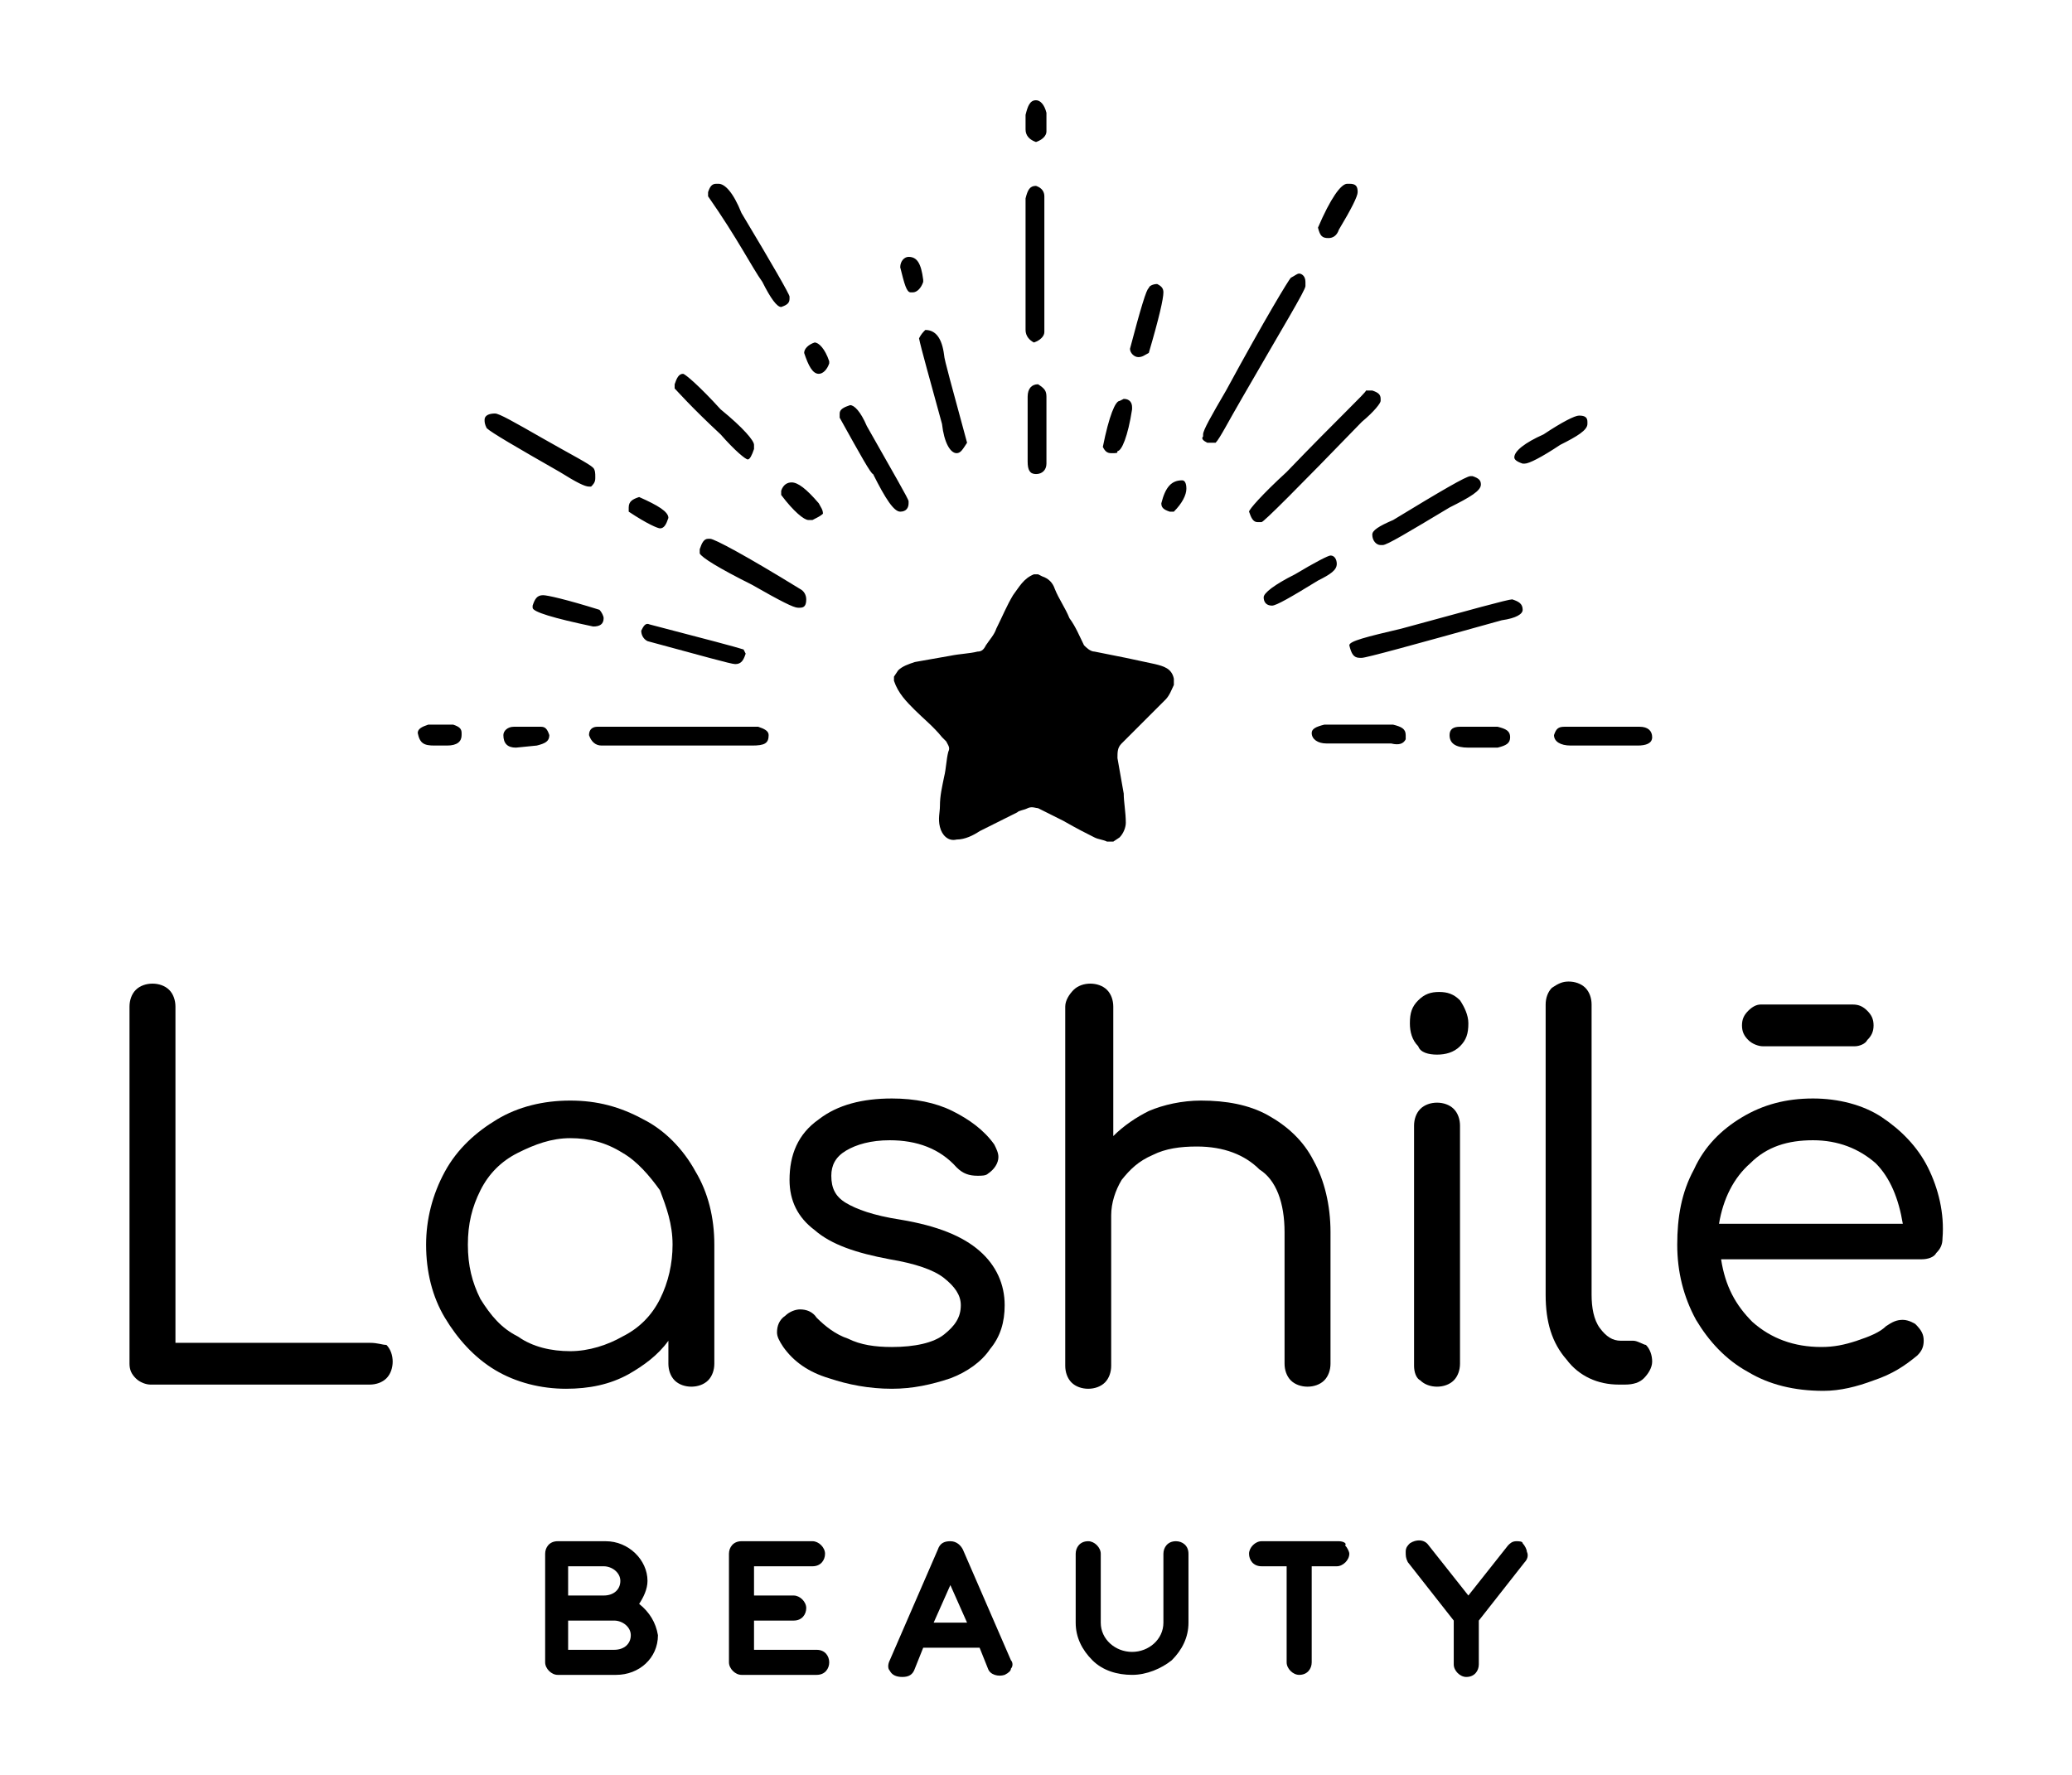 <svg y="0px" xmlns:xlink="http://www.w3.org/1999/xlink" xmlns="http://www.w3.org/2000/svg" xml:space="preserve" x="0px" viewBox="0 0 99.2 85" version="1.1" style="enable-background:new 0 0 99.2 85;" id="Calque_1">
<g>
<g>
<path d="M49.1,15.8V9.5c0.1-0.4,0.2-0.6,0.5-0.6C49.9,9,50,9.2,50,9.4v6.5c0,0.2-0.2,0.4-0.5,0.5C49.3,16.3,49.1,16.1,49.1,15.8z
			 M49.6,6.8c0.3-0.1,0.5-0.3,0.5-0.5V5.4C50,5,49.8,4.8,49.6,4.8c-0.3,0-0.4,0.3-0.5,0.7v0.7C49.1,6.5,49.3,6.7,49.6,6.8z M44,16.2
			c0.1,0.5,0.5,1.9,1.1,4.1c0.1,0.9,0.4,1.4,0.7,1.4c0.2,0,0.3-0.2,0.5-0.5c-0.7-2.6-1.1-4-1.1-4.2c-0.1-0.8-0.4-1.2-0.9-1.2h0
			C44.2,15.9,44.1,16,44,16.2z M39.2,17.9c0.2,0,0.4-0.2,0.5-0.5v-0.1c-0.2-0.6-0.5-0.9-0.7-0.9c-0.3,0.1-0.5,0.3-0.5,0.5
			C38.7,17.5,38.9,17.9,39.2,17.9z M30.7,30.2c0,0.2,0.1,0.4,0.3,0.5c2.6,0.7,4,1.1,4.2,1.1h0c0.3,0,0.4-0.2,0.5-0.5l-0.1-0.2
			c-0.3-0.1-1.8-0.5-4.5-1.2C30.9,29.8,30.8,30,30.7,30.2z M49.6,22.7L49.6,22.7c0.3,0,0.5-0.2,0.5-0.5V19c0-0.3-0.1-0.4-0.4-0.6
			c-0.3,0-0.5,0.2-0.5,0.6v3.1C49.2,22.5,49.3,22.7,49.6,22.7z M43.6,14h0.1c0.2,0,0.4-0.2,0.5-0.5v-0.1c-0.1-0.8-0.3-1.1-0.7-1.1
			c-0.2,0-0.4,0.2-0.4,0.5C43.3,13.6,43.4,14,43.6,14z M43.1,24.5c0.3,0,0.4-0.2,0.4-0.4V24c0-0.1-0.7-1.3-2-3.6
			c-0.3-0.7-0.6-1-0.8-1c-0.3,0.1-0.5,0.2-0.5,0.4V20c1,1.8,1.5,2.7,1.6,2.7C42.4,23.9,42.8,24.5,43.1,24.5z M38.2,29.1h0.1
			c0.2,0,0.3-0.1,0.3-0.4c0-0.2-0.1-0.4-0.3-0.5c-2.6-1.6-4.1-2.4-4.3-2.4h-0.1c-0.2,0-0.3,0.2-0.4,0.5l0,0.2
			c0.1,0.2,0.9,0.7,2.5,1.5C37.4,28.8,38,29.1,38.2,29.1z M53.2,21.7L53.2,21.7c0.3,0,0.3,0,0.3-0.1c0.2,0,0.5-0.7,0.7-2v-0.1
			c0-0.2-0.1-0.4-0.4-0.4l-0.2,0.1c-0.2,0-0.5,0.7-0.8,2.2C52.9,21.6,53,21.7,53.2,21.7z M61.6,22.6c-1.2,1.1-1.8,1.8-1.8,1.9
			c0.1,0.3,0.2,0.5,0.4,0.5l0.2,0c0.1,0,1.7-1.6,4.8-4.8c0.6-0.5,0.9-0.9,0.9-1v-0.1c0-0.2-0.1-0.3-0.4-0.4l-0.3,0
			C65.4,18.8,64.1,20,61.6,22.6z M65.7,25.6c0,0.3,0.2,0.5,0.4,0.5h0.1c0.2,0,1.2-0.6,3.2-1.8c1-0.5,1.5-0.8,1.5-1.1v0
			c0-0.2-0.1-0.3-0.4-0.4h-0.1c-0.2,0-1.4,0.7-3.7,2.1C66,25.2,65.7,25.4,65.7,25.6z M74.4,35.2L74.4,35.2c0,0.3,0.3,0.5,0.8,0.5
			h3.2c0.4,0,0.7-0.1,0.7-0.4c0-0.3-0.2-0.5-0.6-0.5h-3.6C74.6,34.8,74.5,34.9,74.4,35.2z M72.9,22.2H73c0.2,0,0.8-0.3,1.7-0.9
			c0.8-0.4,1.3-0.7,1.3-1v-0.1c0-0.2-0.1-0.3-0.4-0.3h0c-0.2,0-0.8,0.3-1.7,0.9c-0.9,0.4-1.4,0.8-1.4,1.1
			C72.5,22,72.6,22.1,72.9,22.2z M64.6,30.9L64.6,30.9c0.1,0.4,0.2,0.6,0.5,0.6h0.1c0.2,0,2.4-0.6,6.7-1.8c0.7-0.1,1-0.3,1-0.5v0
			c0-0.3-0.2-0.4-0.5-0.5h0c-0.2,0-2,0.5-5.3,1.4C65.4,30.5,64.6,30.7,64.6,30.9z M63.7,26.6c-0.1,0-0.7,0.3-1.7,0.9
			c-1,0.5-1.5,0.9-1.5,1.1v0c0,0.2,0.1,0.4,0.4,0.4h0c0.2,0,0.9-0.4,2.2-1.2c0.6-0.3,0.9-0.5,0.9-0.8C64,26.8,63.9,26.6,63.7,26.6
			L63.7,26.6z M54.5,17.1L54.5,17.1c0.2,0,0.3-0.1,0.5-0.2c0.5-1.7,0.7-2.6,0.7-2.9v0c0-0.2-0.1-0.3-0.3-0.4c-0.2,0-0.4,0.1-0.4,0.2
			c-0.1,0-0.4,1-0.9,2.9C54.1,16.9,54.3,17.1,54.5,17.1z M55.6,24.1c0,0.2,0.1,0.3,0.4,0.4H56l0.2,0c0.4-0.4,0.6-0.8,0.6-1.1
			c0-0.3-0.1-0.4-0.2-0.4C56.1,23,55.8,23.3,55.6,24.1L55.6,24.1z M63.6,11.4c0.2,0,0.4-0.1,0.5-0.4c0.6-1,0.9-1.6,0.9-1.8v0
			c0-0.3-0.1-0.4-0.4-0.4h-0.1c-0.3,0-0.8,0.7-1.4,2.1C63.2,11.3,63.3,11.4,63.6,11.4z M57.8,21.2H58l0.2,0c0.2-0.2,0.6-1,1.3-2.2
			c1.9-3.3,3-5.1,3-5.3v-0.2c0-0.3-0.2-0.4-0.3-0.4c-0.1,0-0.2,0.1-0.4,0.2c-0.1,0.1-1.2,1.9-3.1,5.4c-0.7,1.2-1.1,1.9-1.1,2.1v0.1
			C57.5,21,57.6,21.1,57.8,21.2z M39.4,24.6L39.4,24.6c0-0.2-0.1-0.3-0.2-0.5c-0.6-0.7-1-1-1.3-1c-0.2,0-0.4,0.1-0.5,0.4l0,0.2
			c0.6,0.8,1.1,1.2,1.3,1.2h0.2C39.1,24.8,39.3,24.7,39.4,24.6z M28.2,23.3h0.1c0.1-0.1,0.2-0.2,0.2-0.4v-0.1c0-0.1,0-0.3-0.1-0.4
			c-0.2-0.2-1-0.6-2.4-1.4c-1.4-0.8-2.1-1.2-2.3-1.2c-0.3,0-0.5,0.1-0.5,0.3c0,0.1,0,0.2,0.1,0.4c0.2,0.2,1.4,0.9,3.5,2.1
			C27.6,23.1,28,23.3,28.2,23.3z M25.7,35.7c0.4-0.1,0.6-0.2,0.6-0.5c-0.1-0.3-0.2-0.4-0.4-0.4h-1.3c-0.3,0-0.5,0.2-0.5,0.4
			c0,0.4,0.2,0.6,0.6,0.6L25.7,35.7L25.7,35.7z M67.3,35.4v-0.2c0-0.3-0.2-0.4-0.6-0.5h-3.3c-0.4,0.1-0.6,0.2-0.6,0.4v0
			c0,0.3,0.3,0.5,0.7,0.5h3.1C67,35.7,67.2,35.6,67.3,35.4z M72.3,35.3L72.3,35.3c0-0.3-0.2-0.4-0.6-0.5h-1.8
			c-0.3,0-0.5,0.1-0.5,0.4c0,0.4,0.3,0.6,0.9,0.6h1.4C72.1,35.7,72.3,35.6,72.3,35.3z M20.8,35.7h0.6c0.5,0,0.7-0.2,0.7-0.5v-0.1
			c0-0.2-0.1-0.3-0.4-0.4h-1.2c-0.3,0.1-0.5,0.2-0.5,0.4v0C20.1,35.6,20.3,35.7,20.8,35.7z M26,28.5c-0.3,0-0.4,0.2-0.5,0.5v0.1
			c0,0.2,1,0.5,2.9,0.9c0.3,0,0.5-0.1,0.5-0.4c0-0.1-0.1-0.3-0.2-0.4C27.1,28.7,26.2,28.5,26,28.5L26,28.5z M36.5,13.5
			c0.4,0.8,0.7,1.2,0.9,1.2h0c0.3-0.1,0.4-0.2,0.4-0.4v-0.1c0-0.1-0.8-1.5-2.3-4c-0.4-1-0.8-1.4-1.1-1.4h-0.1
			c-0.2,0-0.3,0.1-0.4,0.4v0l0,0.2C35.3,11.4,36,12.8,36.5,13.5z M31.6,25.3c0.2,0,0.3-0.2,0.4-0.5c0-0.3-0.5-0.6-1.4-1h0
			c-0.3,0.1-0.5,0.2-0.5,0.5l0,0.2C31,25.1,31.5,25.3,31.6,25.3z M34.5,20.8c0.7,0.8,1.2,1.2,1.3,1.2h0c0.1,0,0.2-0.2,0.3-0.5v-0.2
			c0-0.2-0.5-0.8-1.6-1.7c-1-1.1-1.7-1.7-1.8-1.7c-0.2,0-0.3,0.2-0.4,0.5v0.2C32.4,18.7,33.1,19.5,34.5,20.8z M36.8,35.2
			c0-0.2-0.2-0.3-0.5-0.4h-7.7c-0.2,0-0.4,0.1-0.4,0.4c0.1,0.3,0.3,0.5,0.6,0.5h7.2C36.6,35.7,36.8,35.6,36.8,35.2L36.8,35.2
			L36.8,35.2z"></path>
<path d="M52.4,40.1c0.2,0.1,0.4,0.1,0.6,0.2h0.3l0.3-0.2c0.2-0.2,0.3-0.5,0.3-0.7c0-0.5-0.1-1-0.1-1.4c-0.1-0.6-0.2-1.1-0.3-1.7
			c0-0.3,0-0.5,0.2-0.7c0.3-0.3,0.6-0.6,1-1c0.4-0.4,0.7-0.7,1.1-1.1c0.2-0.2,0.3-0.5,0.4-0.7v-0.3c-0.1-0.5-0.5-0.6-0.9-0.7
			c-0.5-0.1-0.9-0.2-1.4-0.3c-0.5-0.1-1-0.2-1.5-0.3c-0.2,0-0.4-0.2-0.5-0.3c-0.2-0.4-0.4-0.9-0.7-1.3c-0.2-0.5-0.5-0.9-0.7-1.4
			c-0.1-0.3-0.3-0.5-0.6-0.6l-0.2-0.1h-0.2c-0.5,0.2-0.7,0.6-1,1c-0.3,0.5-0.5,1-0.8,1.6c-0.1,0.3-0.3,0.5-0.5,0.8
			c-0.1,0.2-0.2,0.3-0.4,0.3c-0.4,0.1-0.8,0.1-1.3,0.2c-0.6,0.1-1.1,0.2-1.7,0.3c-0.3,0.1-0.6,0.2-0.8,0.4l-0.2,0.3v0.2
			c0.2,0.6,0.6,1,1,1.4c0.4,0.4,0.9,0.8,1.3,1.3l0.2,0.2c0.1,0.2,0.2,0.3,0.1,0.5c-0.1,0.4-0.1,0.8-0.2,1.2
			c-0.1,0.5-0.2,0.9-0.2,1.4c0,0.3-0.1,0.6,0,1c0.1,0.4,0.4,0.7,0.8,0.6c0.4,0,0.8-0.2,1.1-0.4c0.6-0.3,1.2-0.6,1.8-0.9
			c0.1-0.1,0.3-0.1,0.5-0.2c0.2-0.1,0.4,0,0.5,0c0.4,0.2,0.8,0.4,1.2,0.6C51.6,39.7,52,39.9,52.4,40.1z"></path>
<g>
<path d="M17.7,64.3H8.4V48.2c0-0.3-0.1-0.6-0.3-0.8c-0.2-0.2-0.5-0.3-0.8-0.3c-0.3,0-0.6,0.1-0.8,0.3c-0.2,0.2-0.3,0.5-0.3,0.8
				v17.1c0,0.3,0.1,0.5,0.3,0.7l0,0l0,0c0,0,0,0,0,0h0c0,0,0,0,0,0l0,0l0,0c0.2,0.2,0.5,0.3,0.7,0.3h10.5c0.3,0,0.6-0.1,0.8-0.3
				c0.2-0.2,0.3-0.5,0.3-0.8c0-0.3-0.1-0.6-0.3-0.8C18.3,64.4,18.1,64.3,17.7,64.3z"></path>
<path d="M30.8,53.6c-1.1-0.6-2.2-0.9-3.5-0.9c-1.3,0-2.5,0.3-3.5,0.9c-1,0.6-1.9,1.4-2.5,2.5c-0.6,1.1-0.9,2.3-0.9,3.5
				c0,1.3,0.3,2.5,0.9,3.5c0.6,1,1.4,1.9,2.4,2.5c1,0.6,2.2,0.9,3.4,0.9c1.1,0,2.1-0.2,3-0.7c0.7-0.4,1.4-0.9,1.9-1.6v1.1
				c0,0.3,0.1,0.6,0.3,0.8c0.2,0.2,0.5,0.3,0.8,0.3c0.3,0,0.6-0.1,0.8-0.3c0.2-0.2,0.3-0.5,0.3-0.8v-5.7c0-1.3-0.3-2.5-0.9-3.5
				C32.7,55,31.8,54.1,30.8,53.6z M32.2,59.6c0,0.9-0.2,1.8-0.6,2.6c-0.4,0.8-1,1.4-1.8,1.8c-0.7,0.4-1.6,0.7-2.5,0.7
				c-0.9,0-1.8-0.2-2.5-0.7c-0.8-0.4-1.3-1-1.8-1.8c-0.4-0.8-0.6-1.6-0.6-2.6c0-1,0.2-1.8,0.6-2.6c0.4-0.8,1-1.4,1.8-1.8
				c0.8-0.4,1.6-0.7,2.5-0.7c0.9,0,1.7,0.2,2.5,0.7c0.7,0.4,1.3,1.1,1.8,1.8C31.9,57.8,32.2,58.6,32.2,59.6z"></path>
<path d="M39.7,66c0.9,0.3,1.9,0.5,3,0.5c1,0,1.9-0.2,2.8-0.5c0.8-0.3,1.5-0.8,1.9-1.4c0.5-0.6,0.7-1.3,0.7-2.1
				c0-1-0.4-1.9-1.2-2.6c-0.8-0.7-2-1.2-3.8-1.5c-1.3-0.2-2.1-0.5-2.6-0.8c-0.5-0.3-0.7-0.7-0.7-1.3c0-0.5,0.2-0.9,0.7-1.2
				c0.5-0.3,1.2-0.5,2.1-0.5c1.3,0,2.4,0.4,3.2,1.3c0.3,0.3,0.6,0.4,1,0.4c0.2,0,0.4,0,0.5-0.1c0.3-0.2,0.5-0.5,0.5-0.8
				c0-0.2-0.1-0.4-0.2-0.6c-0.5-0.7-1.2-1.2-2-1.6c-0.8-0.4-1.8-0.6-2.9-0.6c-1.4,0-2.6,0.3-3.5,1c-1,0.7-1.4,1.7-1.4,2.9
				c0,1,0.4,1.8,1.2,2.4c0.8,0.7,2,1.1,3.6,1.4c1.2,0.2,2.1,0.5,2.6,0.9c0.5,0.4,0.8,0.8,0.8,1.3c0,0.6-0.3,1-0.8,1.4
				c-0.5,0.4-1.4,0.6-2.5,0.6c-0.8,0-1.5-0.1-2.1-0.4c-0.6-0.2-1.1-0.6-1.5-1c-0.2-0.3-0.5-0.4-0.8-0.4c-0.2,0-0.5,0.1-0.7,0.3
				c-0.3,0.2-0.4,0.5-0.4,0.8c0,0.2,0.1,0.4,0.3,0.7C38,65.2,38.7,65.7,39.7,66z"></path>
<path d="M61.5,59v6.3c0,0.3,0.1,0.6,0.3,0.8c0.2,0.2,0.5,0.3,0.8,0.3c0.3,0,0.6-0.1,0.8-0.3c0.2-0.2,0.3-0.5,0.3-0.8V59
				c0-1.3-0.3-2.5-0.8-3.4c-0.5-1-1.3-1.7-2.2-2.2c-0.9-0.5-2-0.7-3.2-0.7c-0.9,0-1.8,0.2-2.5,0.5c-0.6,0.3-1.2,0.7-1.7,1.2v-6.2
				c0-0.3-0.1-0.6-0.3-0.8c-0.2-0.2-0.5-0.3-0.8-0.3c-0.3,0-0.6,0.1-0.8,0.3S51,47.9,51,48.2v17.2c0,0.3,0.1,0.6,0.3,0.8
				c0.2,0.2,0.5,0.3,0.8,0.3c0.3,0,0.6-0.1,0.8-0.3c0.2-0.2,0.3-0.5,0.3-0.8v-7.2c0-0.6,0.2-1.2,0.5-1.7c0.4-0.5,0.8-0.9,1.5-1.2
				c0.6-0.3,1.3-0.4,2.1-0.4c1.3,0,2.3,0.4,3,1.1C61.1,56.5,61.5,57.6,61.5,59z"></path>
<path d="M68.8,50.5c0.4,0,0.8-0.1,1.1-0.4c0.3-0.3,0.4-0.6,0.4-1.1c0-0.4-0.2-0.8-0.4-1.1c-0.3-0.3-0.6-0.4-1-0.4c0,0,0,0,0,0
				c-0.4,0-0.7,0.1-1,0.4c-0.3,0.3-0.4,0.6-0.4,1.1c0,0.4,0.1,0.8,0.4,1.1C68,50.4,68.4,50.5,68.8,50.5z"></path>
<path d="M68.8,52.8c-0.3,0-0.6,0.1-0.8,0.3c-0.2,0.2-0.3,0.5-0.3,0.8v11.5h0c0,0.3,0.1,0.6,0.3,0.7c0.2,0.2,0.5,0.3,0.8,0.3
				c0.3,0,0.6-0.1,0.8-0.3c0.2-0.2,0.3-0.5,0.3-0.8V53.9c0-0.3-0.1-0.6-0.3-0.8C69.4,52.9,69.1,52.8,68.8,52.8z"></path>
<path d="M78.2,64.2h-0.6c-0.4,0-0.7-0.2-1-0.6c-0.3-0.4-0.4-1-0.4-1.6V48.1c0-0.3-0.1-0.6-0.3-0.8c-0.2-0.2-0.5-0.3-0.8-0.3
				c-0.3,0-0.5,0.1-0.8,0.3c-0.2,0.2-0.3,0.5-0.3,0.8V62c0,1.3,0.3,2.3,1,3.1c0.6,0.8,1.5,1.2,2.5,1.2h0.3c0.4,0,0.7-0.1,0.9-0.3
				c0.2-0.2,0.4-0.5,0.4-0.8c0-0.3-0.1-0.6-0.3-0.8C78.7,64.4,78.4,64.2,78.2,64.2z"></path>
<path d="M84.4,50.1l4.4,0c0,0,0,0,0,0c0.2,0,0.5-0.1,0.6-0.3c0.2-0.2,0.3-0.4,0.3-0.7c0-0.3-0.1-0.5-0.3-0.7
				c-0.2-0.2-0.4-0.3-0.7-0.3h-4.4c-0.2,0-0.4,0.1-0.6,0.3c-0.2,0.2-0.3,0.4-0.3,0.7c0,0.3,0.1,0.5,0.3,0.7
				C83.9,50,84.2,50.1,84.4,50.1z"></path>
<path d="M92.3,55.9c-0.5-1-1.3-1.8-2.2-2.4c-0.9-0.6-2.1-0.9-3.3-0.9c-1.3,0-2.4,0.3-3.4,0.9c-1,0.6-1.8,1.4-2.3,2.5
				c-0.6,1.1-0.8,2.3-0.8,3.6s0.3,2.5,0.9,3.6c0.6,1,1.4,1.9,2.5,2.5c1,0.6,2.2,0.9,3.6,0.9c0.8,0,1.6-0.2,2.4-0.5
				c0.9-0.3,1.5-0.7,2.1-1.2c0.2-0.2,0.3-0.4,0.3-0.7c0-0.3-0.1-0.5-0.4-0.8c0,0-0.3-0.2-0.6-0.2c-0.3,0-0.5,0.1-0.8,0.3
				c-0.3,0.3-0.8,0.5-1.4,0.7c-0.6,0.2-1.1,0.3-1.7,0.3c-1.3,0-2.4-0.4-3.3-1.2c-0.8-0.8-1.3-1.7-1.5-3H92c0.3,0,0.6-0.1,0.7-0.3
				c0.2-0.2,0.3-0.4,0.3-0.7C93.1,58.1,92.8,56.9,92.3,55.9z M91.1,58.6h-8.8c0.2-1.2,0.7-2.2,1.5-2.9c0.8-0.8,1.8-1.1,3-1.1
				c1.2,0,2.2,0.4,3,1.1C90.5,56.4,90.9,57.4,91.1,58.6z"></path>
<path d="M30.6,76.8c0.2-0.3,0.4-0.7,0.4-1.1c0-1-0.9-1.9-2-1.9h-2.3c-0.4,0-0.6,0.3-0.6,0.6v5.2c0,0.3,0.3,0.6,0.6,0.6h2.8
				c1.1,0,2-0.8,2-1.9C31.4,77.7,31.1,77.2,30.6,76.8z M27.2,76.4V75h1.7c0.4,0,0.8,0.3,0.8,0.7c0,0.4-0.3,0.7-0.8,0.7H27.2z
				 M30.2,78.3c0,0.4-0.3,0.7-0.8,0.7h-2.2v-1.4h2.2C29.8,77.6,30.2,77.9,30.2,78.3z"></path>
<path d="M39.1,79h-3v-1.4H38c0.4,0,0.6-0.3,0.6-0.6s-0.3-0.6-0.6-0.6h-1.9V75h2.8c0.4,0,0.6-0.3,0.6-0.6s-0.3-0.6-0.6-0.6h-3.4
				c-0.4,0-0.6,0.3-0.6,0.6v5.2c0,0.3,0.3,0.6,0.6,0.6h3.6c0.4,0,0.6-0.3,0.6-0.6S39.5,79,39.1,79z"></path>
<path d="M46.1,74.2c-0.1-0.2-0.3-0.4-0.6-0.4c-0.3,0-0.5,0.1-0.6,0.4l-2.3,5.3c-0.1,0.2-0.1,0.4,0,0.5c0.1,0.2,0.3,0.3,0.6,0.3
				c0.3,0,0.5-0.1,0.6-0.4l0.4-1h2.7l0.4,1c0.1,0.3,0.5,0.4,0.8,0.3c0.2-0.1,0.3-0.2,0.3-0.3c0.1-0.1,0.1-0.3,0-0.4L46.1,74.2z
				 M46.3,77.7h-1.6l0.8-1.8L46.3,77.7z"></path>
<path d="M56.3,73.8c-0.4,0-0.6,0.3-0.6,0.6v3.3c0,0.8-0.7,1.4-1.5,1.4c-0.8,0-1.5-0.6-1.5-1.4v-3.3c0-0.3-0.3-0.6-0.6-0.6
				c-0.4,0-0.6,0.3-0.6,0.6v3.3c0,0.7,0.3,1.3,0.8,1.8c0.5,0.5,1.2,0.7,1.9,0.7c0.7,0,1.4-0.3,1.9-0.7c0.5-0.5,0.8-1.1,0.8-1.8v-3.3
				C56.9,74,56.6,73.8,56.3,73.8z"></path>
<path d="M64.1,73.8h-3.7c-0.3,0-0.6,0.3-0.6,0.6S60,75,60.4,75h1.2v4.6c0,0.3,0.3,0.6,0.6,0.6c0.4,0,0.6-0.3,0.6-0.6V75h1.2
				c0.3,0,0.6-0.3,0.6-0.6c0-0.1-0.1-0.3-0.2-0.4C64.5,73.9,64.3,73.8,64.1,73.8z"></path>
<path d="M72.6,73.8c-0.2,0-0.3,0.1-0.4,0.2l-1.9,2.4L68.4,74c-0.2-0.3-0.6-0.3-0.9-0.1c-0.1,0.1-0.2,0.2-0.2,0.4
				c0,0.2,0,0.3,0.1,0.5l2.2,2.8v2.1c0,0.3,0.3,0.6,0.6,0.6c0.4,0,0.6-0.3,0.6-0.6v-2.1l2.2-2.8c0.1-0.1,0.2-0.3,0.1-0.5
				c0-0.1-0.1-0.3-0.2-0.4C72.9,73.8,72.7,73.8,72.6,73.8z"></path>
</g>
</g>
</g>
</svg>
